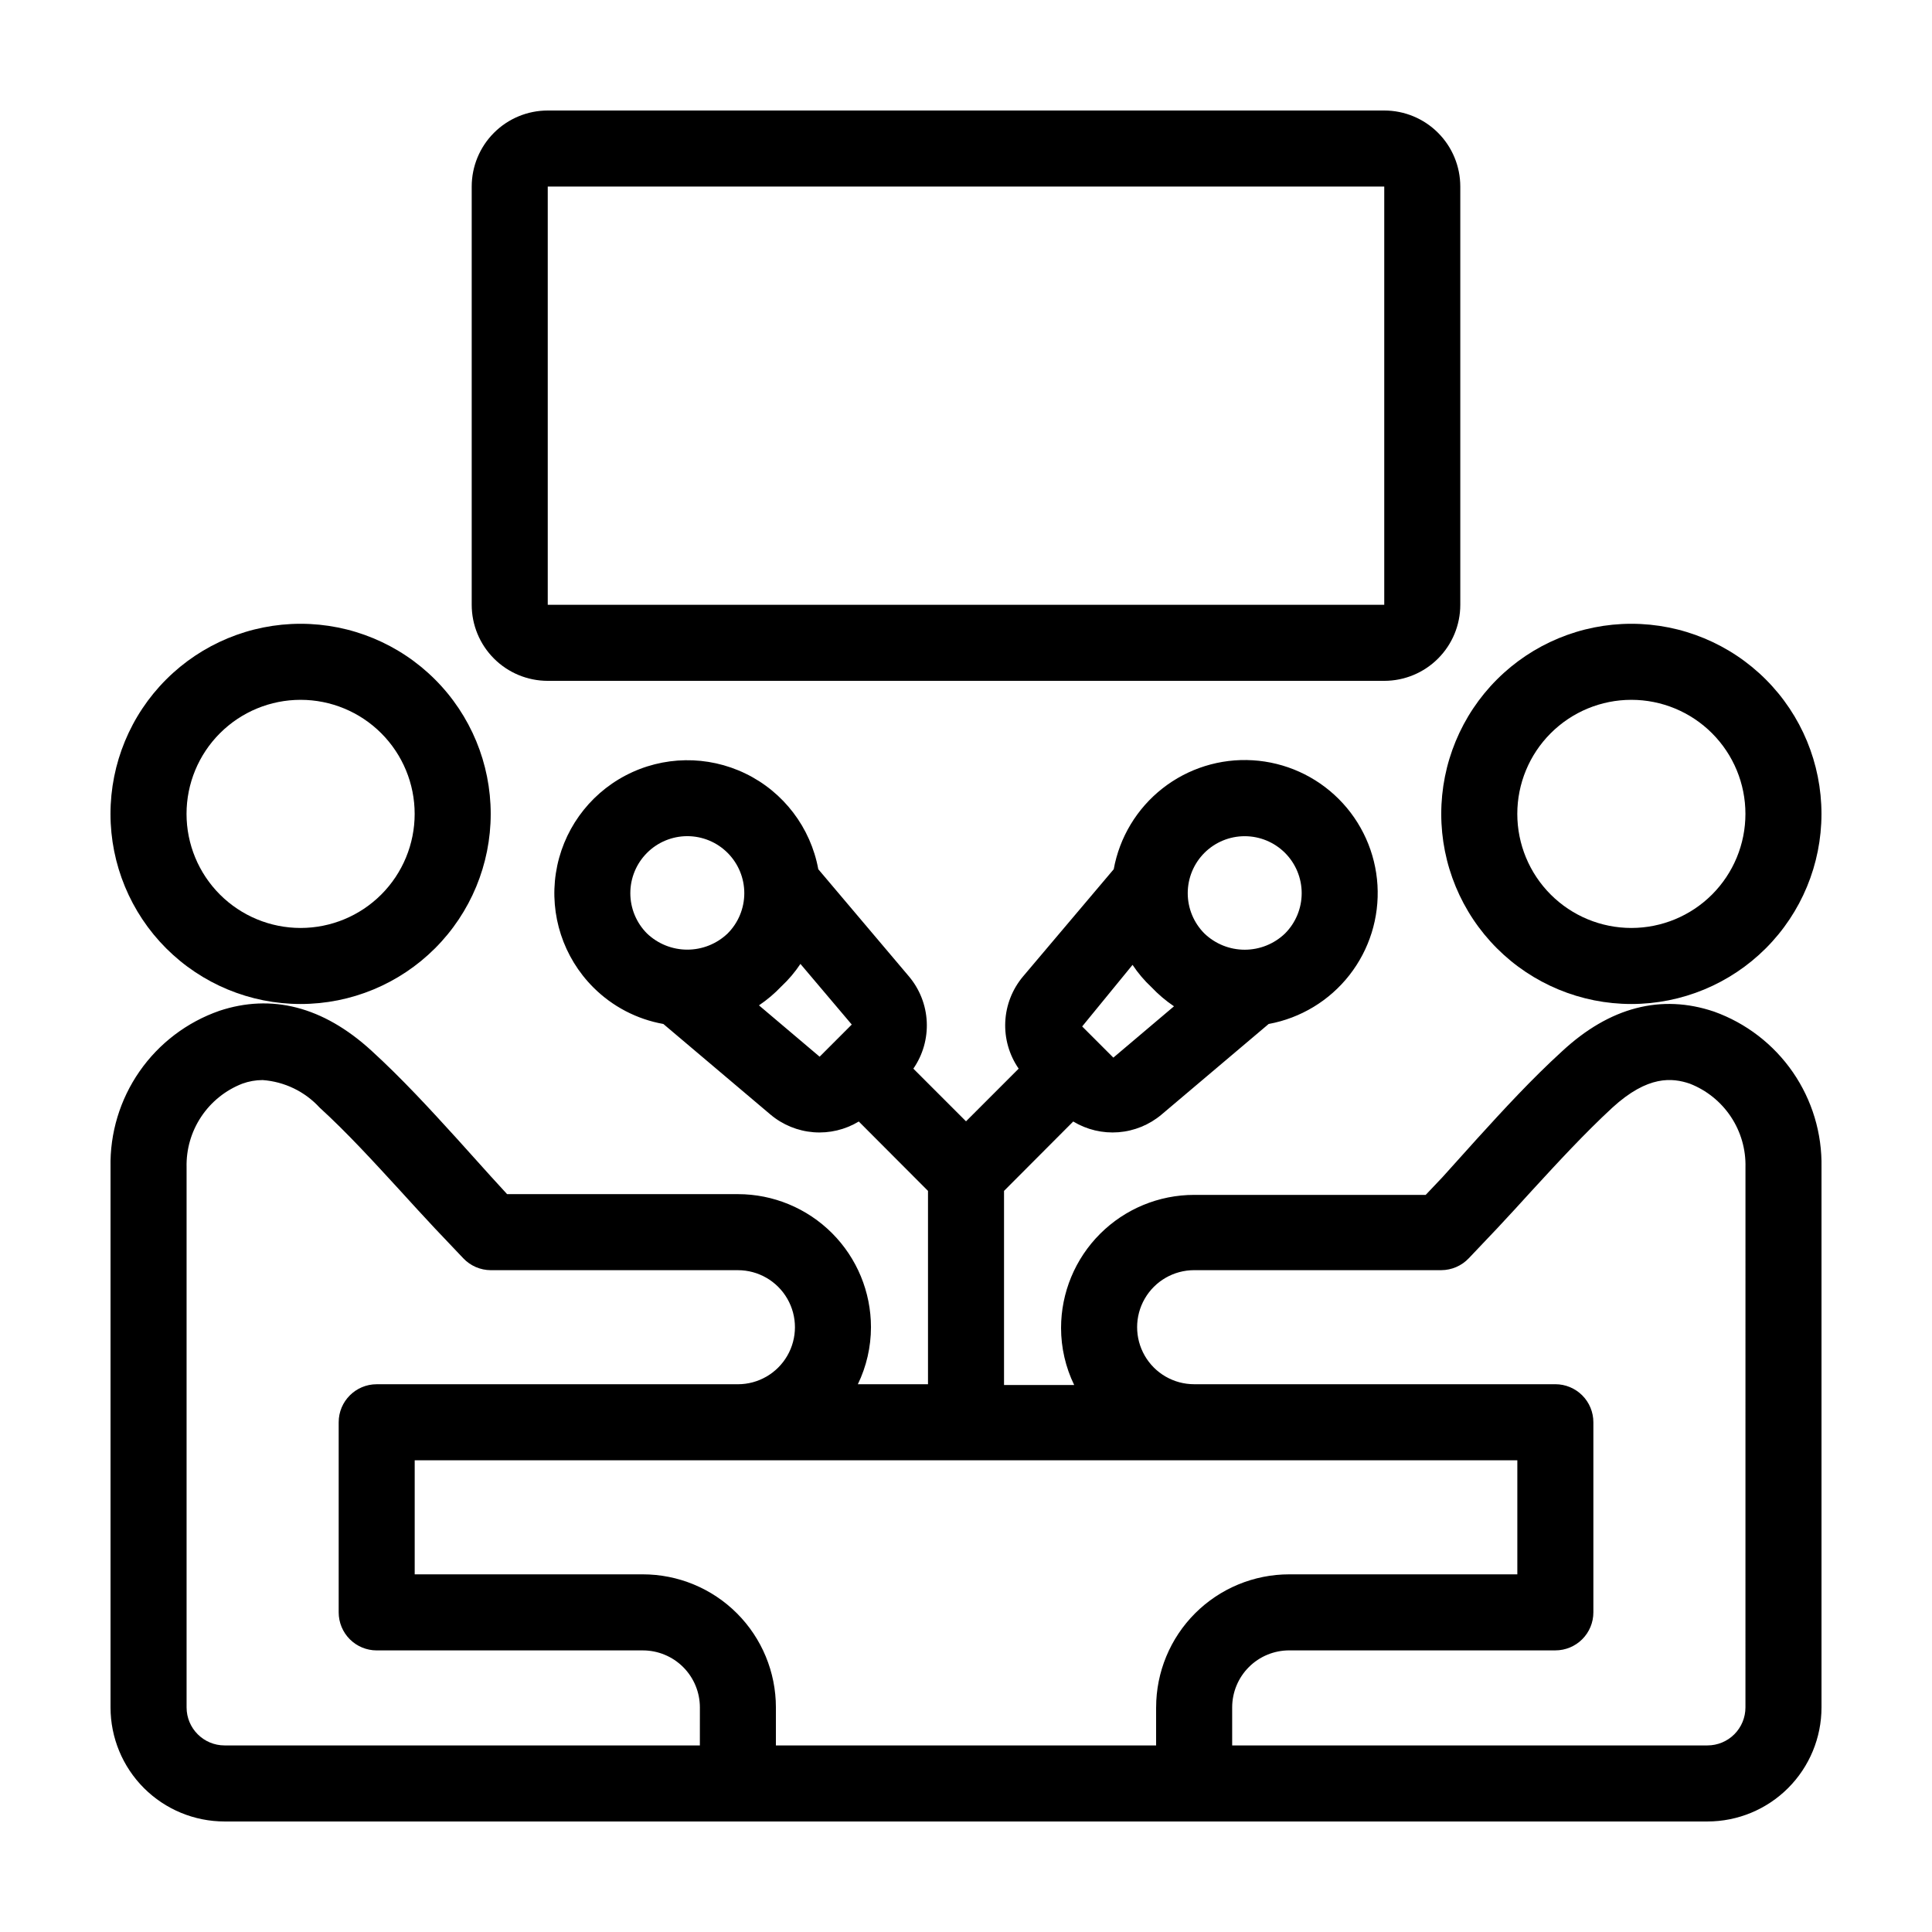 <?xml version="1.0" encoding="UTF-8"?>
<!-- Uploaded to: ICON Repo, www.svgrepo.com, Generator: ICON Repo Mixer Tools -->
<svg fill="#000000" width="800px" height="800px" version="1.1" viewBox="144 144 512 512" xmlns="http://www.w3.org/2000/svg">
 <g>
  <path d="m223.66 410.07c13.363 0 26.176-5.309 35.625-14.754 9.449-9.449 14.758-22.266 14.758-35.625 0-13.363-5.309-26.18-14.758-35.625-9.449-9.449-22.262-14.758-35.625-14.758-13.359 0-26.176 5.309-35.625 14.758-9.445 9.445-14.754 22.262-14.754 35.625 0 13.359 5.309 26.176 14.754 35.625 9.449 9.445 22.266 14.754 35.625 14.754zm0-80.609c8.02 0 15.707 3.184 21.375 8.855 5.668 5.668 8.855 13.355 8.855 21.375 0 8.016-3.188 15.703-8.855 21.375-5.668 5.668-13.355 8.852-21.375 8.852-8.016 0-15.703-3.184-21.375-8.852-5.668-5.672-8.852-13.359-8.852-21.375 0-8.02 3.184-15.707 8.852-21.375 5.672-5.672 13.359-8.855 21.375-8.855z"/>
  <path d="m576.33 410.07c13.363 0 26.176-5.309 35.625-14.754 9.449-9.449 14.754-22.266 14.754-35.625 0-13.363-5.305-26.18-14.754-35.625-9.449-9.449-22.262-14.758-35.625-14.758s-26.176 5.309-35.625 14.758c-9.449 9.445-14.758 22.262-14.758 35.625 0 13.359 5.309 26.176 14.758 35.625 9.449 9.445 22.262 14.754 35.625 14.754zm0-80.609c8.016 0 15.707 3.184 21.375 8.855 5.668 5.668 8.852 13.355 8.852 21.375 0 8.016-3.184 15.703-8.852 21.375-5.668 5.668-13.359 8.852-21.375 8.852s-15.707-3.184-21.375-8.852c-5.668-5.672-8.855-13.359-8.855-21.375 0-8.02 3.188-15.707 8.855-21.375 5.668-5.672 13.359-8.855 21.375-8.855z"/>
  <path d="m598.25 412.09c-14.008-4.734-27.66-1.211-40.305 10.531-8.062 7.356-15.469 15.418-22.57 23.227l-9.07 10.078-4.484 4.734-61.359-0.004c-9.355 0-18.324 3.715-24.938 10.332-6.613 6.613-10.332 15.582-10.332 24.938 0.004 5.234 1.191 10.402 3.477 15.113h-18.59v-51.441l18.34-18.391v0.004c3.598 2.172 7.785 3.168 11.98 2.844 4.191-0.328 8.176-1.957 11.395-4.66l28.414-24.031c8.473-1.555 16.082-6.156 21.391-12.934 5.312-6.777 7.961-15.266 7.445-23.863-0.516-8.598-4.16-16.707-10.242-22.801-6.094-6.106-14.211-9.762-22.82-10.285-8.609-0.523-17.109 2.125-23.895 7.445-6.789 5.32-11.391 12.945-12.938 21.43l-24.031 28.414c-2.848 3.383-4.504 7.606-4.711 12.02-0.211 4.418 1.039 8.777 3.551 12.414l-13.953 13.957-13.957-13.957c2.512-3.637 3.762-7.996 3.551-12.414-0.207-4.414-1.863-8.637-4.711-12.02l-24.031-28.414c-2.027-11.023-9.172-20.43-19.25-25.332-10.078-4.906-21.891-4.731-31.816 0.477-9.926 5.207-16.785 14.82-18.48 25.902-1.691 11.078 1.98 22.305 9.898 30.238 5.051 5.07 11.543 8.465 18.59 9.723l28.414 24.031c3.219 2.703 7.207 4.332 11.398 4.66 4.191 0.324 8.379-0.672 11.977-2.844l18.34 18.387v51.238h-18.59c2.285-4.711 3.473-9.879 3.477-15.113 0-9.355-3.715-18.324-10.328-24.938-6.617-6.613-15.586-10.328-24.938-10.328h-61.164l-4.332-4.738-9.07-10.078c-7.106-7.809-14.508-15.871-22.57-23.227-12.848-11.738-26.5-15.113-40.305-10.531v0.004c-8.562 2.988-15.965 8.605-21.141 16.055-5.176 7.449-7.863 16.344-7.676 25.41v143.13c0 8.016 3.184 15.707 8.852 21.375 5.672 5.668 13.359 8.852 21.375 8.852h392.97c8.016 0 15.707-3.184 21.375-8.852s8.852-13.359 8.852-21.375v-143.13c0.172-8.992-2.484-17.809-7.59-25.211-5.109-7.402-12.41-13.016-20.875-16.051zm-135.07-42.066c2.836-2.832 6.676-4.422 10.68-4.422 4.008 0 7.848 1.59 10.684 4.422 2.828 2.832 4.418 6.676 4.418 10.68s-1.59 7.848-4.418 10.68c-2.871 2.758-6.699 4.301-10.684 4.301-3.981 0-7.809-1.543-10.68-4.301-2.828-2.832-4.418-6.676-4.418-10.68s1.59-7.848 4.418-10.68zm-19.043 29.676v-0.004c1.441 2.172 3.133 4.168 5.039 5.945 1.793 1.891 3.785 3.582 5.945 5.039l-16.07 13.602-8.262-8.262zm-107.31-8.312v-0.004c-2.875 2.746-6.703 4.281-10.68 4.281-3.981 0-7.805-1.535-10.68-4.281-2.832-2.832-4.422-6.676-4.422-10.684 0-4.004 1.59-7.848 4.422-10.68 2.832-2.836 6.672-4.426 10.68-4.43 4.004 0.004 7.848 1.594 10.676 4.43 2.832 2.832 4.426 6.676 4.426 10.68 0 4.008-1.59 7.852-4.422 10.684zm24.383 32.648-16.07-13.602v-0.008c2.16-1.457 4.152-3.144 5.945-5.035 1.906-1.781 3.598-3.773 5.039-5.945l13.602 16.07zm-31.738 182.52h-125.95c-5.562 0-10.074-4.508-10.074-10.074v-143.13c-0.117-4.766 1.234-9.449 3.879-13.414 2.641-3.969 6.441-7.023 10.883-8.754 1.727-0.629 3.551-0.953 5.391-0.957 5.785 0.418 11.191 3.031 15.113 7.305 7.356 6.699 14.41 14.461 21.262 21.914 3.074 3.375 6.144 6.75 9.27 10.078l7.508 7.91c1.895 2.016 4.535 3.164 7.305 3.176h65.496c5.398 0 10.387 2.879 13.086 7.555 2.703 4.676 2.703 10.438 0 15.117-2.699 4.676-7.688 7.555-13.086 7.555h-95.727c-5.562 0-10.074 4.512-10.074 10.078v50.379c0 2.672 1.062 5.234 2.949 7.125 1.891 1.891 4.453 2.953 7.125 2.953h70.535c4.008 0 7.852 1.59 10.688 4.426 2.832 2.836 4.426 6.68 4.426 10.688zm120.91-10.078v10.078h-100.76v-10.074c0-9.352-3.715-18.324-10.328-24.938-6.613-6.613-15.586-10.328-24.938-10.328h-60.457v-30.23h292.21v30.23h-60.457c-9.352 0-18.32 3.715-24.938 10.328-6.613 6.613-10.328 15.586-10.328 24.938zm156.18 0v0.004c0 2.672-1.059 5.234-2.949 7.125s-4.453 2.949-7.125 2.949h-125.95v-10.074c0-4.008 1.594-7.852 4.426-10.688 2.836-2.836 6.68-4.426 10.688-4.426h70.535c2.672 0 5.234-1.062 7.125-2.953 1.891-1.891 2.949-4.453 2.949-7.125v-50.379c0-2.672-1.059-5.238-2.949-7.125-1.891-1.891-4.453-2.953-7.125-2.953h-95.723c-5.402 0-10.391-2.879-13.09-7.555-2.699-4.68-2.699-10.441 0-15.117 2.699-4.676 7.688-7.555 13.09-7.555h65.492c2.769-0.012 5.41-1.16 7.309-3.176l7.508-7.91c3.125-3.324 6.195-6.699 9.27-10.078 6.852-7.457 13.906-15.113 21.262-21.914 9.422-8.613 15.871-7.91 20.504-6.348h-0.004c4.441 1.73 8.242 4.785 10.887 8.754 2.641 3.965 3.996 8.648 3.875 13.414z"/>
  <path d="m289.16 324.43h221.68c5.344 0 10.473-2.121 14.25-5.902 3.781-3.777 5.902-8.902 5.902-14.25v-110.84c0-5.344-2.121-10.473-5.902-14.25-3.777-3.781-8.906-5.902-14.25-5.902h-221.68c-5.344 0-10.469 2.121-14.25 5.902-3.777 3.777-5.902 8.906-5.902 14.25v110.84c0 5.348 2.125 10.473 5.902 14.25 3.781 3.781 8.906 5.902 14.25 5.902zm0-130.99h221.68v110.84h-221.68z"/>
 </g>
</svg>